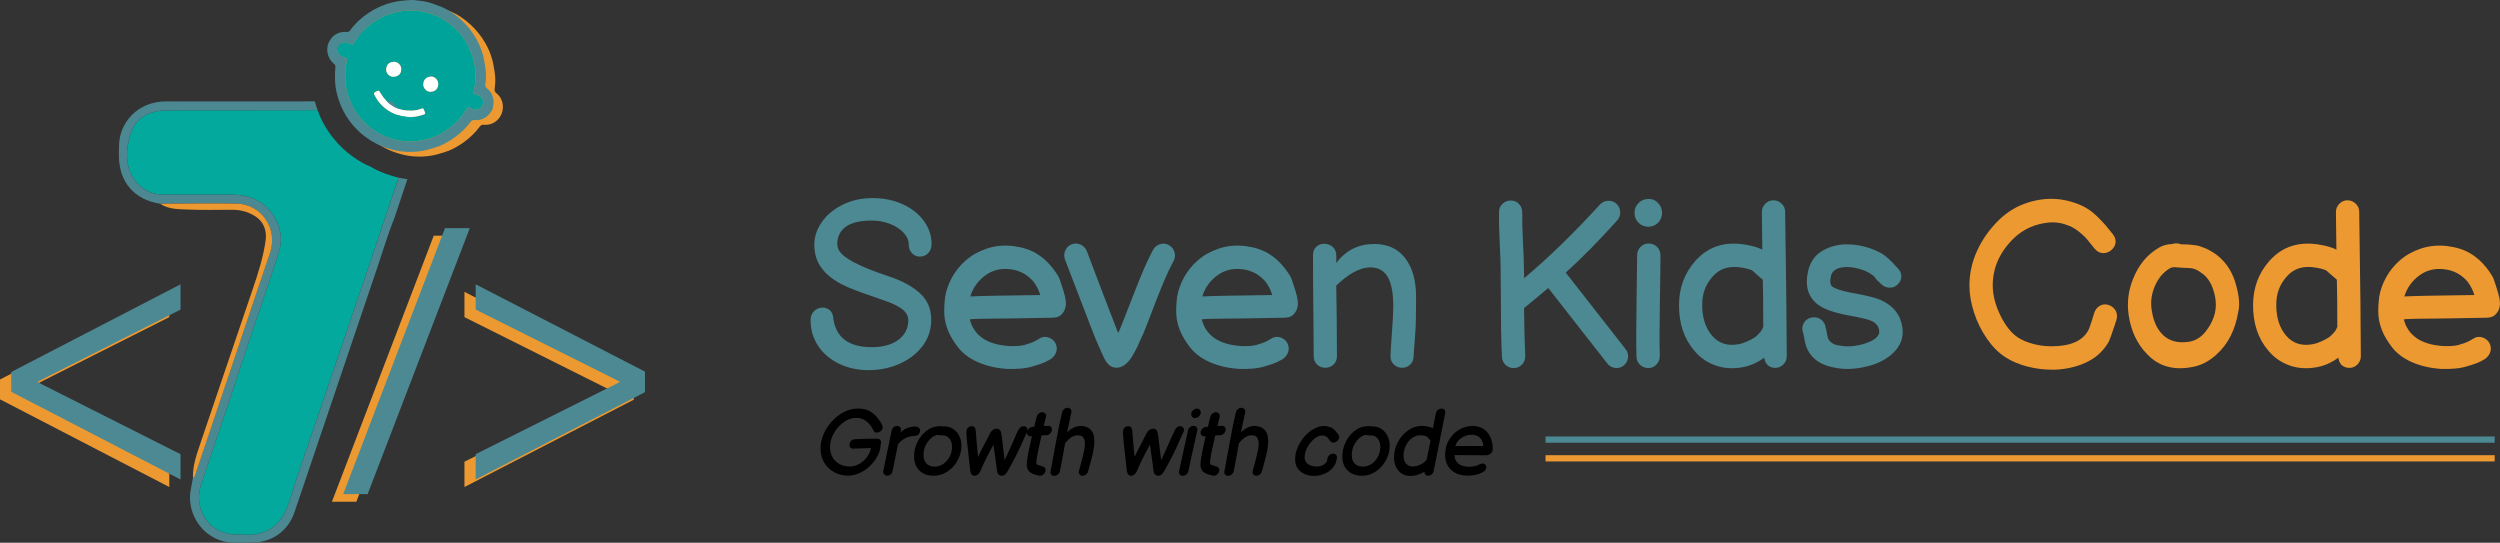 <svg xmlns="http://www.w3.org/2000/svg" fill="none" viewBox="0 0 304 66" height="66" width="304">
<rect x="0" y="0" width="304" height="66" fill="#333333" stroke="none"/>
<g clip-path="url(#clip0)">
<path fill="#4C8993" d="M102.021 44.226C100.947 43.705 100.102 42.985 99.489 42.063C98.876 41.145 98.567 40.097 98.567 38.918C98.567 38.464 98.715 38.099 99.006 37.82C99.297 37.546 99.641 37.406 100.039 37.406C100.339 37.406 100.616 37.501 100.858 37.69C101.104 37.879 101.256 38.162 101.31 38.545C101.574 40.992 103.139 42.215 106.007 42.215C107.384 42.215 108.467 41.914 109.259 41.307C110.051 40.7 110.449 39.921 110.449 38.972C110.449 38.405 110.176 37.924 109.63 37.537C109.084 37.15 108.337 36.804 107.393 36.498L106.517 36.183C104.651 35.557 103.309 35.045 102.5 34.644C101.327 34.055 100.455 33.362 99.883 32.566C99.305 31.77 99.019 30.829 99.019 29.75C99.019 28.8 99.319 27.892 99.923 27.019C100.527 26.146 101.372 25.44 102.455 24.9C103.537 24.36 104.75 24.09 106.092 24.09C107.487 24.09 108.731 24.347 109.827 24.86C110.923 25.372 111.768 26.056 112.372 26.907C112.976 27.761 113.276 28.67 113.276 29.637C113.276 30.132 113.137 30.515 112.864 30.789C112.592 31.063 112.256 31.203 111.858 31.203C111.482 31.203 111.16 31.063 110.896 30.789C110.632 30.515 110.498 30.15 110.498 29.696C110.498 29.223 110.297 28.76 109.89 28.315C109.483 27.869 108.937 27.509 108.248 27.235C107.559 26.96 106.807 26.821 105.998 26.821C104.602 26.821 103.564 27.064 102.884 27.545C102.204 28.031 101.846 28.697 101.811 29.552C101.793 30.006 101.931 30.407 102.236 30.748C102.535 31.09 103.009 31.441 103.649 31.801C104.253 32.125 104.893 32.422 105.573 32.696C106.253 32.971 107.156 33.299 108.288 33.677C109.796 34.19 110.999 34.856 111.894 35.684C112.788 36.507 113.236 37.577 113.236 38.886C113.236 40.101 112.878 41.172 112.162 42.103C111.446 43.034 110.507 43.75 109.348 44.253C108.19 44.757 106.946 45.009 105.626 45.009C104.307 45.009 103.099 44.748 102.021 44.226Z"></path>
<path fill="#4C8993" d="M118.859 44.015C117.821 43.543 117.029 42.944 116.483 42.22C115.938 41.5 115.539 40.834 115.293 40.227C115.047 39.62 114.895 39.017 114.842 38.419C114.788 37.82 114.815 37.047 114.927 36.097C115.056 35.301 115.338 34.514 115.763 33.736C116.188 32.957 116.752 32.26 117.459 31.644C118.165 31.027 119.02 30.555 120.017 30.222C121.015 29.889 122.084 29.79 123.216 29.925C124.312 30.06 125.242 30.357 126.016 30.82C126.79 31.284 127.448 31.878 127.998 32.597C128.468 33.205 128.758 33.659 128.861 33.965C128.964 34.271 129.058 34.554 129.143 34.82C129.228 35.085 129.3 35.315 129.353 35.504C129.412 35.692 129.461 35.886 129.51 36.088C129.555 36.286 129.59 36.52 129.608 36.786C129.626 37.145 129.559 37.478 129.412 37.78C129.259 38.081 129.036 38.32 128.732 38.491C128.486 38.585 128.222 38.635 127.94 38.635L123.1 38.72C119.704 38.738 118.009 38.779 118.009 38.833H117.924C118.17 39.8 118.684 40.56 119.467 41.109C120.25 41.658 121.319 41.982 122.679 42.076C123.413 42.112 124.026 42.076 124.518 41.964C125.063 41.811 125.462 41.676 125.708 41.55C125.954 41.428 126.253 41.262 126.611 41.05C126.969 40.92 127.327 40.938 127.685 41.109C128.043 41.28 128.289 41.545 128.418 41.905C128.548 42.265 128.535 42.616 128.374 42.958C128.213 43.3 127.962 43.565 127.622 43.754C127.318 43.925 127.009 44.074 126.687 44.195C126.365 44.316 125.895 44.465 125.274 44.636C124.652 44.807 123.726 44.883 122.5 44.865C121.113 44.771 119.897 44.487 118.859 44.015ZM126.499 35.877C126.329 35.31 126.056 34.766 125.681 34.253C124.925 33.38 123.994 32.876 122.88 32.746C121.708 32.593 120.684 32.845 119.798 33.502C118.912 34.154 118.309 35.004 117.986 36.048C119.073 35.989 121.914 35.931 126.499 35.877Z"></path>
<path fill="#4C8993" d="M134.932 44.438C134.838 44.361 134.753 44.276 134.677 44.181C134.601 44.105 134.534 44.02 134.48 43.925L134.252 43.529C134.14 43.3 133.997 42.989 133.827 42.589L133.263 41.307C132.959 40.569 132.306 38.873 131.295 36.228C130.284 33.583 129.685 32.022 129.497 31.545C129.367 31.185 129.38 30.825 129.537 30.465C129.693 30.105 129.957 29.853 130.315 29.709C130.673 29.565 131.031 29.579 131.389 29.736C131.747 29.898 132.002 30.159 132.154 30.519C132.306 30.937 132.892 32.494 133.921 35.184C134.95 37.879 135.594 39.557 135.858 40.223L135.97 40.479C136.046 40.349 136.113 40.209 136.166 40.065C136.22 39.921 136.269 39.809 136.31 39.723C136.345 39.638 136.377 39.557 136.395 39.48L136.453 39.368C136.583 39.066 137.088 37.775 137.965 35.499C138.842 33.223 139.593 31.513 140.215 30.375C140.403 30.033 140.685 29.808 141.065 29.691C141.445 29.574 141.799 29.615 142.138 29.804C142.478 29.993 142.702 30.276 142.818 30.658C142.93 31.036 142.895 31.396 142.707 31.738C142.103 32.84 141.409 34.415 140.626 36.462C139.844 38.509 139.32 39.858 139.056 40.502L138.265 42.238C138.001 42.769 137.755 43.205 137.531 43.547C137.361 43.795 137.191 43.992 137.021 44.145C136.681 44.487 136.305 44.676 135.889 44.712C135.536 44.744 135.214 44.649 134.932 44.438Z"></path>
<path fill="#4C8993" d="M147.068 44.015C146.03 43.543 145.239 42.944 144.693 42.22C144.147 41.5 143.749 40.834 143.503 40.227C143.257 39.62 143.105 39.017 143.051 38.419C142.993 37.82 143.024 37.047 143.136 36.097C143.266 35.301 143.548 34.514 143.973 33.736C144.398 32.957 144.961 32.26 145.668 31.644C146.375 31.027 147.229 30.555 148.227 30.222C149.224 29.889 150.294 29.79 151.425 29.925C152.521 30.06 153.452 30.357 154.226 30.82C155 31.284 155.657 31.878 156.207 32.597C156.677 33.205 156.968 33.659 157.071 33.965C157.174 34.271 157.268 34.554 157.353 34.82C157.438 35.085 157.509 35.315 157.563 35.504C157.621 35.692 157.67 35.886 157.719 36.088C157.769 36.291 157.8 36.52 157.818 36.786C157.836 37.145 157.769 37.478 157.621 37.78C157.469 38.081 157.245 38.32 156.941 38.491C156.695 38.585 156.431 38.635 156.149 38.635L151.309 38.72C147.914 38.738 146.214 38.779 146.214 38.833H146.129C146.375 39.8 146.889 40.56 147.672 41.109C148.455 41.658 149.524 41.982 150.884 42.076C151.618 42.112 152.231 42.076 152.723 41.964C153.268 41.811 153.667 41.676 153.913 41.55C154.159 41.428 154.458 41.262 154.816 41.05C155.174 40.92 155.532 40.938 155.89 41.109C156.248 41.28 156.494 41.545 156.623 41.905C156.753 42.265 156.74 42.616 156.583 42.958C156.422 43.3 156.172 43.565 155.832 43.754C155.527 43.925 155.219 44.074 154.897 44.195C154.575 44.316 154.105 44.465 153.483 44.636C152.861 44.807 151.935 44.883 150.71 44.865C149.323 44.771 148.106 44.487 147.068 44.015ZM154.709 35.877C154.539 35.31 154.266 34.766 153.89 34.253C153.134 33.38 152.204 32.876 151.09 32.746C149.918 32.593 148.893 32.845 148.008 33.502C147.122 34.154 146.518 35.004 146.196 36.048C147.287 35.989 150.124 35.931 154.709 35.877Z"></path>
<path fill="#4C8993" d="M160.171 44.339C159.889 44.083 159.746 43.736 159.746 43.3C159.746 41.802 159.737 40.511 159.719 39.431C159.683 36.205 159.661 33.407 159.661 31.036C159.661 30.6 159.791 30.258 160.059 30.011C160.323 29.763 160.645 29.642 161.021 29.642C161.414 29.642 161.759 29.772 162.054 30.024C162.345 30.28 162.493 30.636 162.493 31.09V31.972C163.66 30.433 165.199 29.669 167.105 29.669C168.746 29.669 170.003 30.249 170.88 31.405C171.757 32.561 172.195 34.118 172.195 36.07C172.195 38.234 172.169 39.656 172.11 40.34L171.967 42.247L171.882 43.471C171.846 43.849 171.694 44.154 171.43 44.379C171.167 44.609 170.853 44.721 170.495 44.721C170.12 44.721 169.789 44.595 169.507 44.339C169.225 44.083 169.082 43.736 169.082 43.3C169.082 42.998 169.149 41.946 169.279 40.142C169.373 38.909 169.422 37.942 169.422 37.24C169.422 35.63 169.194 34.437 168.742 33.668C168.29 32.899 167.592 32.516 166.648 32.516C165.968 32.516 165.266 32.723 164.541 33.142C163.817 33.56 163.132 34.091 162.488 34.734L162.546 38.774L162.573 43.3C162.573 43.736 162.43 44.083 162.148 44.339C161.866 44.595 161.535 44.721 161.159 44.721C160.784 44.726 160.453 44.595 160.171 44.339Z"></path>
<path fill="#4C8993" d="M188.268 35.022L185.325 37.469C185.343 39.687 185.392 41.613 185.468 43.246C185.486 43.646 185.37 43.992 185.115 44.285C184.86 44.577 184.533 44.735 184.139 44.753C183.741 44.771 183.397 44.654 183.106 44.397C182.815 44.141 182.659 43.812 182.641 43.417C182.583 42.279 182.547 41.158 182.529 40.061C182.511 38.693 182.502 37.298 182.502 35.877C182.502 34.455 182.493 33.344 182.475 32.548C182.475 32.053 182.435 31.036 182.364 29.489C182.287 27.941 182.261 26.704 182.279 25.777C182.279 25.377 182.422 25.049 182.704 24.783C182.985 24.518 183.325 24.383 183.723 24.383C184.117 24.383 184.448 24.527 184.712 24.81C184.976 25.094 185.11 25.436 185.11 25.836C185.092 26.745 185.119 27.959 185.195 29.48C185.271 30.996 185.307 32.004 185.307 32.494C185.307 32.912 185.316 33.358 185.334 33.83C188.295 31.347 191.369 28.355 194.558 24.869C194.822 24.585 195.153 24.432 195.547 24.414C195.94 24.396 196.28 24.518 196.567 24.783C196.848 25.049 197.001 25.381 197.018 25.777C197.036 26.178 196.916 26.515 196.652 26.803C194.54 29.156 192.456 31.27 190.398 33.151L197.672 42.454C197.918 42.76 198.016 43.106 197.967 43.493C197.918 43.885 197.743 44.199 197.443 44.447C197.139 44.694 196.795 44.793 196.41 44.744C196.025 44.699 195.708 44.519 195.462 44.217L188.268 35.022Z"></path>
<path fill="#4C8993" d="M202.105 25.885C202.105 26.358 201.944 26.758 201.622 27.082C201.299 27.406 200.906 27.568 200.432 27.568C199.962 27.568 199.564 27.406 199.242 27.082C198.92 26.758 198.759 26.362 198.759 25.885C198.759 25.413 198.92 25.013 199.242 24.689C199.564 24.365 199.962 24.203 200.445 24.189C200.928 24.18 201.317 24.347 201.617 24.689C201.944 25.013 202.105 25.413 202.105 25.885ZM199.005 36.813C199.049 33.87 199.076 31.945 199.076 31.036C199.076 30.636 199.215 30.303 199.488 30.024C199.761 29.745 200.096 29.61 200.494 29.61C200.888 29.61 201.223 29.75 201.501 30.024C201.774 30.299 201.912 30.636 201.912 31.036C201.912 31.945 201.89 33.861 201.841 36.786C201.792 39.705 201.787 41.878 201.827 43.3C201.827 43.7 201.698 44.038 201.429 44.325C201.161 44.613 200.834 44.753 200.441 44.753C200.047 44.753 199.707 44.622 199.421 44.352C199.139 44.087 198.996 43.754 198.996 43.358C198.951 41.937 198.96 39.755 199.005 36.813Z"></path>
<path fill="#4C8993" d="M215.033 44.469C214.787 44.298 214.617 43.974 214.523 43.502C213.713 44.092 212.863 44.469 211.977 44.64C210.752 44.87 209.629 44.802 208.609 44.442C207.589 44.083 206.73 43.484 206.032 42.652C204.766 41.172 204.144 39.296 204.167 37.02C204.185 34.973 204.847 33.205 206.149 31.729C207.714 29.966 209.772 29.309 212.317 29.763C213.185 29.916 213.847 30.114 214.299 30.361L214.241 25.809C214.241 25.409 214.38 25.071 214.653 24.783C214.925 24.5 215.256 24.356 215.641 24.356C216.026 24.356 216.361 24.495 216.648 24.77C216.934 25.044 217.073 25.372 217.073 25.75C217.202 34.401 217.269 40.254 217.269 43.309C217.269 43.709 217.131 44.042 216.858 44.321C216.585 44.595 216.25 44.735 215.851 44.735C215.552 44.726 215.279 44.64 215.033 44.469ZM212.599 41.451C212.993 41.262 213.275 41.104 213.436 40.983C213.597 40.861 213.718 40.749 213.803 40.654C213.888 40.56 213.986 40.452 214.098 40.326C214.21 40.205 214.313 40.007 214.411 39.741C214.411 37.334 214.393 35.418 214.353 33.992C214.335 33.992 214.313 33.983 214.295 33.965C213.503 33.281 213.105 32.93 213.105 32.912C212.899 32.782 212.465 32.656 211.803 32.543C210.295 32.278 209.114 32.638 208.264 33.623C207.415 34.554 206.99 35.683 206.99 37.011C206.972 38.585 207.365 39.854 208.179 40.807C208.989 41.766 210.085 42.112 211.463 41.847C211.825 41.775 212.206 41.64 212.599 41.451Z"></path>
<path fill="#4C8993" d="M220.101 43.016C219.802 42.616 219.582 42.085 219.448 41.424L219.336 40.798C219.296 40.609 219.26 40.456 219.224 40.344C219.113 39.984 219.148 39.633 219.336 39.291C219.524 38.95 219.806 38.734 220.186 38.635C220.562 38.54 220.92 38.576 221.26 38.747C221.6 38.918 221.823 39.192 221.94 39.57C221.998 39.777 222.052 40.016 222.11 40.281C222.128 40.376 222.141 40.465 222.15 40.551C222.159 40.636 222.19 40.785 222.248 40.992C222.307 41.239 222.436 41.446 222.647 41.617C222.875 41.824 223.21 41.959 223.667 42.018C224.423 42.17 225.232 42.148 226.1 41.959C226.95 41.77 227.608 41.496 228.082 41.136C228.422 40.834 228.565 40.52 228.507 40.196C228.449 39.665 228.122 39.264 227.518 38.999C227.142 38.828 226.158 38.599 224.575 38.315C222.933 37.991 221.774 37.577 221.094 37.065C219.851 36.133 219.444 34.752 219.878 32.908C220.141 31.846 220.683 31.063 221.506 30.559C222.325 30.056 223.237 29.777 224.235 29.718C225.085 29.682 225.948 29.781 226.825 30.015C227.702 30.254 228.453 30.578 229.075 30.996C229.281 31.149 229.5 31.329 229.728 31.536C229.956 31.743 230.175 31.972 230.395 32.219C230.609 32.467 230.739 32.597 230.775 32.62C231.057 32.903 231.2 33.232 231.2 33.601C231.2 33.969 231.061 34.293 230.788 34.568C230.515 34.842 230.184 34.982 229.8 34.982C229.415 34.982 229.079 34.851 228.793 34.581C228.605 34.41 228.417 34.23 228.229 34.041L227.831 33.556C227.719 33.461 227.585 33.367 227.438 33.272C227.08 33.043 226.619 32.849 226.051 32.687C225.483 32.525 224.928 32.453 224.382 32.476C223.385 32.534 222.808 32.885 222.656 33.529C222.486 34.212 222.544 34.658 222.826 34.865C223.166 35.112 223.93 35.359 225.116 35.602C226.87 35.904 228.068 36.201 228.708 36.484C230.256 37.186 231.133 38.315 231.338 39.872C231.508 41.145 231.039 42.242 229.925 43.174C229.075 43.876 228.001 44.361 226.7 44.627C225.456 44.91 224.266 44.942 223.134 44.712C221.73 44.478 220.723 43.907 220.101 43.016Z"></path>
<path fill="#ED9931" d="M246.472 44.555C245.47 44.289 244.606 43.92 243.868 43.444C243.036 42.913 242.289 42.161 241.618 41.194C240.947 40.227 240.424 39.17 240.048 38.023C239.672 36.876 239.484 35.769 239.484 34.707C239.484 33.286 239.784 31.9 240.388 30.555C240.992 29.21 241.842 27.986 242.933 26.884C243.761 26.052 244.696 25.404 245.734 24.95C246.959 24.437 248.194 24.18 249.442 24.18C250.516 24.18 251.594 24.387 252.668 24.806C253.365 25.071 253.96 25.409 254.452 25.818C254.945 26.227 255.481 26.763 256.067 27.424L256.917 28.477C257.145 28.76 257.257 29.057 257.257 29.358C257.257 29.736 257.105 30.069 256.805 30.352C256.501 30.636 256.152 30.78 255.759 30.78C255.365 30.78 255.012 30.6 254.712 30.24L253.665 28.958C253.401 28.674 253.088 28.396 252.73 28.117C252.372 27.838 252.014 27.631 251.657 27.478C250.847 27.136 250.033 26.992 249.223 27.05C247.505 27.203 246.065 27.838 244.893 28.958C243.175 30.627 242.316 32.543 242.316 34.707C242.316 35.863 242.625 37.074 243.238 38.338C243.85 39.597 244.571 40.506 245.403 41.055C245.913 41.379 246.526 41.635 247.241 41.824C247.957 42.013 248.695 42.108 249.447 42.108C251.728 42.108 253.218 41.473 253.916 40.2C254.045 39.971 254.206 39.534 254.399 38.891L254.681 37.982C254.792 37.681 254.967 37.442 255.204 37.272C255.441 37.1 255.687 37.015 255.956 37.015C256.331 37.015 256.671 37.15 256.975 37.415C257.275 37.681 257.427 38.023 257.427 38.441C257.427 38.612 257.4 38.783 257.342 38.954L257.145 39.552C256.823 40.538 256.582 41.212 256.412 41.572C255.826 42.598 255.007 43.385 253.951 43.934C252.896 44.483 251.688 44.816 250.328 44.928C250.158 44.946 249.894 44.955 249.536 44.955C248.489 44.951 247.469 44.82 246.472 44.555Z"></path>
<path fill="#ED9931" d="M261.042 43.016C259.852 41.784 259.118 40.2 258.836 38.266C258.631 36.75 258.81 35.306 259.373 33.943C260.053 32.197 261.127 30.906 262.599 30.074C262.898 29.903 263.279 29.781 263.73 29.705C263.748 29.705 263.882 29.696 264.128 29.678C264.222 29.66 264.298 29.642 264.357 29.619C264.638 29.561 264.92 29.592 265.207 29.705C265.283 29.705 265.462 29.709 265.743 29.718C266.025 29.727 266.213 29.736 266.307 29.745C266.401 29.754 266.566 29.772 266.804 29.804C267.041 29.831 267.233 29.867 267.385 29.903L267.922 30.101C268.15 30.177 268.365 30.272 268.575 30.384C268.781 30.497 269.009 30.631 269.255 30.784C270.481 31.621 271.331 32.791 271.8 34.298C272.27 35.805 272.395 37.024 272.167 37.955C271.997 38.981 271.697 39.935 271.264 40.816C270.83 41.698 270.23 42.481 269.465 43.165C268.7 43.849 267.886 44.303 267.018 44.532C264.522 45.131 262.531 44.631 261.042 43.016ZM268.217 40.299C268.794 39.57 269.17 38.797 269.349 37.978C269.528 37.163 269.461 36.268 269.152 35.288C268.839 34.311 268.347 33.605 267.667 33.169C267.461 33.016 267.291 32.908 267.157 32.84C267.023 32.773 266.871 32.719 266.692 32.669C266.513 32.624 266.37 32.597 266.267 32.597C266.164 32.597 265.94 32.588 265.6 32.57C265.26 32.552 264.961 32.534 264.692 32.512C264.634 32.512 264.571 32.503 264.495 32.485C264.29 32.503 264.173 32.512 264.155 32.512L263.959 32.57C263.126 33.025 262.491 33.749 262.048 34.748C261.605 35.746 261.476 36.772 261.668 37.834C261.874 39.125 262.339 40.101 263.055 40.767C263.829 41.487 264.858 41.752 266.137 41.563C266.947 41.451 267.64 41.032 268.217 40.299Z"></path>
<path fill="#ED9931" d="M284.84 44.469C284.594 44.298 284.424 43.974 284.33 43.502C283.521 44.092 282.671 44.469 281.785 44.64C280.559 44.87 279.436 44.802 278.417 44.442C277.397 44.083 276.538 43.484 275.84 42.652C274.574 41.172 273.952 39.296 273.974 37.02C273.992 34.973 274.654 33.205 275.956 31.729C277.522 29.966 279.58 29.309 282.125 29.763C282.993 29.916 283.655 30.114 284.107 30.361L284.049 25.809C284.049 25.409 284.183 25.071 284.46 24.783C284.733 24.5 285.064 24.356 285.449 24.356C285.833 24.356 286.169 24.495 286.455 24.77C286.737 25.044 286.88 25.372 286.88 25.75C287.01 34.401 287.077 40.254 287.077 43.309C287.077 43.709 286.938 44.042 286.666 44.321C286.393 44.595 286.057 44.735 285.659 44.735C285.359 44.726 285.086 44.64 284.84 44.469ZM282.407 41.451C282.805 41.262 283.082 41.104 283.243 40.983C283.404 40.861 283.525 40.749 283.61 40.654C283.695 40.56 283.794 40.452 283.905 40.326C284.017 40.2 284.12 40.007 284.219 39.741C284.219 37.334 284.201 35.418 284.16 33.992C284.143 33.992 284.125 33.983 284.102 33.965C283.31 33.281 282.912 32.93 282.912 32.912C282.707 32.782 282.273 32.656 281.611 32.543C280.099 32.278 278.922 32.638 278.072 33.623C277.222 34.554 276.797 35.683 276.797 37.011C276.779 38.585 277.173 39.854 277.987 40.807C278.797 41.766 279.893 42.112 281.271 41.847C281.633 41.775 282.009 41.64 282.407 41.451Z"></path>
<path fill="#ED9931" d="M293.242 44.015C292.204 43.543 291.412 42.944 290.866 42.22C290.32 41.5 289.922 40.834 289.676 40.227C289.43 39.62 289.278 39.017 289.224 38.419C289.166 37.82 289.198 37.047 289.309 36.097C289.439 35.301 289.721 34.514 290.146 33.736C290.571 32.957 291.135 32.26 291.841 31.644C292.548 31.027 293.403 30.555 294.4 30.222C295.398 29.889 296.467 29.79 297.599 29.925C298.695 30.06 299.625 30.357 300.399 30.82C301.173 31.284 301.831 31.878 302.381 32.597C302.85 33.205 303.141 33.659 303.244 33.965C303.347 34.271 303.441 34.554 303.526 34.82C303.611 35.085 303.683 35.315 303.736 35.504C303.794 35.692 303.844 35.886 303.893 36.088C303.942 36.291 303.973 36.52 303.991 36.786C304.009 37.145 303.942 37.478 303.794 37.78C303.642 38.081 303.419 38.32 303.114 38.491C302.868 38.585 302.604 38.635 302.323 38.635L297.482 38.72C294.087 38.738 292.387 38.779 292.387 38.833H292.302C292.548 39.8 293.063 40.56 293.846 41.109C294.628 41.658 295.697 41.982 297.057 42.076C297.791 42.112 298.404 42.076 298.896 41.964C299.442 41.811 299.84 41.676 300.086 41.55C300.332 41.428 300.632 41.262 300.99 41.05C301.347 40.92 301.705 40.938 302.063 41.109C302.421 41.28 302.667 41.545 302.797 41.905C302.927 42.265 302.913 42.616 302.757 42.958C302.595 43.3 302.345 43.565 302.005 43.754C301.701 43.925 301.392 44.074 301.07 44.195C300.748 44.316 300.278 44.465 299.656 44.636C299.035 44.807 298.109 44.883 296.883 44.865C295.496 44.771 294.279 44.487 293.242 44.015ZM300.882 35.877C300.712 35.31 300.439 34.766 300.064 34.253C299.308 33.38 298.377 32.876 297.263 32.746C296.091 32.593 295.067 32.845 294.181 33.502C293.295 34.154 292.691 35.004 292.369 36.048C293.461 35.989 296.301 35.931 300.882 35.877Z"></path>
<path fill="#4C8993" d="M303.351 53.075H187.937V53.836H303.351V53.075Z"></path>
<path fill="#ED9931" d="M303.351 55.352H187.937V56.112H303.351V55.352Z"></path>
<path fill="#ED9931" d="M0 46.147L20.587 35.486V38.563L3.239 47.308V47.398L20.587 56.143V59.221L0 48.559V46.147Z"></path>
<path fill="#ED9931" d="M40.364 61.007L52.742 28.661H55.757L43.334 61.007H40.364Z"></path>
<path fill="#ED9931" d="M77.064 48.604L56.477 59.221V56.143L73.954 47.398V47.308L56.477 38.563V35.486L77.064 46.102V48.604Z"></path>
<path fill="#4C8993" d="M1.365 45.234L21.951 34.572V37.649L4.603 46.395V46.485L21.951 55.23V58.307L1.365 47.641V45.234Z"></path>
<path fill="#4C8993" d="M41.733 60.089L54.111 27.743H57.126L44.703 60.089H41.733Z"></path>
<path fill="#4C8993" d="M78.428 47.686L57.841 58.303V55.226L75.319 46.48V46.39L57.841 37.649V34.572L78.428 45.189V47.686Z"></path>
<path fill="#ED9931" d="M60.373 11.341C60.176 11.184 60.114 11.026 60.154 10.761C60.257 10.072 60.257 9.371 60.136 8.678C60.051 8.188 59.984 7.697 59.85 7.22C59.657 6.532 59.385 5.871 59.022 5.25C58.535 4.409 57.94 3.657 57.228 3.001C56.464 2.299 55.618 1.714 54.643 1.345C54.124 1.147 53.6 0.936 53.064 0.81C52.451 0.675 51.825 0.63 51.355 0.567C50.407 0.603 49.624 0.675 48.85 0.859C47.839 1.102 46.913 1.525 46.045 2.078C45.146 2.654 44.358 3.374 43.723 4.247C43.616 4.4 43.508 4.463 43.312 4.454C42.48 4.404 41.777 4.674 41.303 5.394C40.883 6.015 40.829 6.681 41.066 7.387C41.214 7.814 41.491 8.12 41.818 8.413C41.88 8.471 41.925 8.592 41.92 8.678C41.831 9.681 41.822 10.675 42.032 11.661C42.395 13.357 43.151 14.855 44.34 16.123C45.088 16.924 45.951 17.567 46.926 18.062C47.521 18.359 48.13 18.579 48.769 18.75C49.964 19.074 51.167 19.119 52.379 18.939C52.912 18.858 53.44 18.697 53.958 18.539C54.826 18.287 55.605 17.855 56.338 17.338C57.103 16.802 57.77 16.155 58.329 15.408C58.463 15.228 58.593 15.152 58.825 15.174C59.774 15.255 60.597 14.747 60.977 13.878C61.344 13.019 61.147 11.948 60.373 11.341ZM59.819 13.366C59.59 13.842 59.013 14.058 58.575 13.824C58.472 13.766 58.365 13.73 58.262 13.667C58.096 13.563 58.007 13.627 57.904 13.775C57.622 14.198 57.345 14.621 57.023 15.008C56.544 15.592 55.953 16.065 55.327 16.488C54.799 16.838 54.231 17.113 53.641 17.32C53.086 17.518 52.509 17.635 51.923 17.711C50.688 17.882 49.507 17.698 48.349 17.297C47.575 17.023 46.855 16.618 46.197 16.114C45.383 15.475 44.716 14.715 44.193 13.829C43.79 13.136 43.495 12.394 43.312 11.611C43.164 10.972 43.115 10.329 43.119 9.69C43.124 9.065 43.2 8.44 43.356 7.828C43.37 7.783 43.316 7.679 43.267 7.657C43.115 7.585 42.949 7.544 42.793 7.486C42.283 7.297 42.041 6.739 42.26 6.24C42.448 5.817 42.994 5.547 43.513 5.817C43.669 5.898 43.84 5.965 44.027 6.051C44.215 5.767 44.376 5.488 44.56 5.232C45.437 4.008 46.564 3.104 47.937 2.501C48.599 2.209 49.297 2.042 50.008 1.925C50.827 1.795 51.646 1.826 52.446 1.97C53.175 2.101 53.878 2.335 54.54 2.672C55.716 3.266 56.696 4.089 57.465 5.16C57.953 5.839 58.32 6.573 58.575 7.36C58.772 7.967 58.91 8.588 58.942 9.231C58.986 10.063 58.942 10.887 58.736 11.701C58.678 11.931 58.731 11.993 58.969 12.047C59.094 12.074 59.219 12.115 59.335 12.16C59.787 12.34 60.02 12.934 59.819 13.366Z"></path>
<path fill="#ED9931" d="M59.331 12.16C59.21 12.115 59.089 12.074 58.964 12.047C58.727 11.989 58.678 11.926 58.731 11.701C58.937 10.887 58.982 10.063 58.937 9.231C58.901 8.588 58.767 7.967 58.57 7.36C58.315 6.568 57.949 5.835 57.461 5.16C56.691 4.089 55.712 3.266 54.535 2.672C53.873 2.335 53.171 2.105 52.442 1.97C51.637 1.826 50.822 1.795 50.004 1.925C49.292 2.038 48.595 2.209 47.933 2.501C46.559 3.104 45.432 4.008 44.555 5.232C44.376 5.488 44.211 5.767 44.023 6.051C43.835 5.965 43.665 5.898 43.508 5.817C42.994 5.542 42.444 5.817 42.256 6.24C42.037 6.739 42.278 7.297 42.788 7.486C42.945 7.544 43.11 7.585 43.262 7.657C43.312 7.679 43.365 7.783 43.352 7.828C43.195 8.435 43.119 9.06 43.115 9.69C43.11 10.333 43.159 10.977 43.307 11.611C43.495 12.398 43.79 13.136 44.188 13.829C44.707 14.715 45.378 15.48 46.192 16.114C46.85 16.623 47.566 17.023 48.344 17.297C49.503 17.702 50.688 17.882 51.918 17.711C52.509 17.63 53.086 17.518 53.636 17.32C54.227 17.113 54.795 16.843 55.323 16.488C55.949 16.065 56.539 15.592 57.018 15.008C57.34 14.621 57.617 14.193 57.899 13.775C58.002 13.627 58.092 13.563 58.257 13.667C58.36 13.73 58.468 13.77 58.57 13.824C59.013 14.058 59.59 13.842 59.814 13.366C60.02 12.934 59.787 12.34 59.331 12.16ZM49.006 8.089C49.565 8.071 49.968 8.583 49.919 9.011C49.914 9.551 49.534 9.897 48.957 9.897C48.443 9.902 48.076 9.429 48.098 9.002C48.12 8.489 48.429 8.102 49.006 8.089ZM52.701 14.472C52.151 14.693 51.574 14.769 51.077 14.81C50.366 14.783 49.588 14.661 48.787 14.256C47.852 13.779 47.159 13.073 46.689 12.142C46.555 11.881 46.564 11.877 46.81 11.742C47.208 11.53 47.19 11.535 47.423 11.931C48.273 13.325 49.494 14.058 51.14 14.022C51.56 14.009 51.968 13.95 52.357 13.788C52.509 13.725 52.643 13.73 52.692 13.941C52.71 14.045 52.759 14.139 52.813 14.229C52.862 14.36 52.813 14.427 52.701 14.472ZM53.533 11.719C53.108 11.782 52.612 11.346 52.612 10.86C52.612 10.243 52.992 9.92 53.529 9.879C53.976 9.843 54.41 10.28 54.423 10.734C54.441 11.305 54.079 11.706 53.533 11.719Z"></path>
<path fill="#ED9931" d="M52.701 14.472C52.151 14.693 51.574 14.769 51.077 14.81C50.366 14.783 49.588 14.661 48.787 14.256C47.852 13.779 47.159 13.073 46.689 12.142C46.555 11.881 46.564 11.877 46.81 11.742C47.208 11.53 47.19 11.535 47.423 11.931C48.273 13.325 49.494 14.058 51.14 14.022C51.56 14.009 51.968 13.95 52.357 13.788C52.509 13.725 52.643 13.73 52.692 13.941C52.71 14.045 52.759 14.139 52.813 14.229C52.862 14.36 52.813 14.427 52.701 14.472Z"></path>
<path fill="#ED9931" d="M54.419 10.738C54.441 11.305 54.079 11.706 53.529 11.723C53.104 11.787 52.607 11.35 52.607 10.864C52.607 10.248 52.988 9.924 53.525 9.884C53.972 9.848 54.41 10.28 54.419 10.738Z"></path>
<path fill="#ED9931" d="M49.914 9.011C49.91 9.551 49.53 9.897 48.953 9.897C48.438 9.902 48.071 9.429 48.094 9.002C48.121 8.484 48.429 8.098 49.006 8.084C49.566 8.075 49.968 8.583 49.914 9.011Z"></path>
<path fill="#4C8993" d="M59.241 10.77C59.045 10.612 58.982 10.455 59.022 10.19C59.125 9.501 59.125 8.799 59.004 8.107C58.919 7.616 58.852 7.126 58.718 6.649C58.526 5.961 58.253 5.299 57.891 4.679C57.403 3.837 56.808 3.086 56.097 2.429C55.332 1.727 54.486 1.143 53.511 0.774C52.992 0.576 52.469 0.364 51.932 0.238C51.319 0.103 50.693 0.058 50.223 -0.005C49.275 0.031 48.492 0.103 47.718 0.288C46.707 0.531 45.781 0.954 44.913 1.507C44.014 2.083 43.227 2.803 42.591 3.675C42.484 3.828 42.377 3.891 42.18 3.882C41.348 3.833 40.645 4.103 40.171 4.823C39.751 5.443 39.697 6.109 39.934 6.815C40.082 7.243 40.359 7.549 40.686 7.841C40.748 7.9 40.793 8.021 40.789 8.107C40.699 9.11 40.69 10.104 40.9 11.089C41.263 12.785 42.019 14.283 43.209 15.552C43.956 16.353 44.819 16.996 45.794 17.491C46.389 17.788 46.998 18.008 47.637 18.179C48.832 18.503 50.035 18.548 51.247 18.368C51.78 18.287 52.308 18.125 52.827 17.968C53.694 17.716 54.473 17.284 55.206 16.767C55.971 16.231 56.638 15.583 57.197 14.837C57.331 14.657 57.461 14.58 57.694 14.603C58.642 14.684 59.465 14.175 59.845 13.307C60.212 12.448 60.015 11.377 59.241 10.77ZM58.687 12.794C58.459 13.271 57.882 13.487 57.443 13.253C57.34 13.195 57.233 13.159 57.13 13.096C56.965 12.992 56.875 13.055 56.772 13.204C56.49 13.627 56.213 14.049 55.891 14.436C55.412 15.021 54.822 15.493 54.195 15.916C53.667 16.267 53.099 16.542 52.509 16.749C51.954 16.947 51.377 17.064 50.791 17.14C49.556 17.311 48.376 17.126 47.217 16.726C46.443 16.452 45.723 16.047 45.065 15.543C44.251 14.904 43.584 14.144 43.061 13.258C42.658 12.565 42.363 11.822 42.18 11.04C42.032 10.401 41.983 9.758 41.987 9.119C41.992 8.493 42.068 7.868 42.224 7.256C42.238 7.211 42.184 7.108 42.135 7.085C41.983 7.013 41.818 6.973 41.661 6.914C41.151 6.726 40.909 6.168 41.129 5.668C41.316 5.245 41.862 4.976 42.381 5.245C42.538 5.326 42.708 5.394 42.896 5.479C43.083 5.196 43.245 4.917 43.428 4.661C44.305 3.437 45.432 2.533 46.805 1.93C47.467 1.638 48.165 1.471 48.877 1.354C49.695 1.224 50.514 1.255 51.315 1.399C52.044 1.53 52.746 1.763 53.408 2.101C54.585 2.695 55.564 3.518 56.334 4.589C56.821 5.268 57.188 6.001 57.443 6.788C57.64 7.396 57.779 8.017 57.81 8.66C57.855 9.492 57.81 10.316 57.604 11.13C57.546 11.359 57.6 11.422 57.837 11.476C57.962 11.503 58.087 11.544 58.204 11.589C58.655 11.773 58.888 12.362 58.687 12.794Z"></path>
<path fill="#00A399" d="M58.199 11.589C58.078 11.544 57.958 11.503 57.832 11.476C57.595 11.418 57.546 11.355 57.6 11.13C57.805 10.315 57.85 9.492 57.805 8.66C57.77 8.017 57.635 7.396 57.438 6.788C57.184 5.997 56.817 5.263 56.329 4.589C55.56 3.518 54.58 2.695 53.404 2.101C52.741 1.763 52.039 1.534 51.31 1.399C50.505 1.255 49.691 1.224 48.872 1.354C48.161 1.467 47.463 1.638 46.801 1.93C45.427 2.533 44.3 3.437 43.423 4.661C43.244 4.917 43.079 5.196 42.891 5.479C42.703 5.394 42.533 5.326 42.377 5.245C41.862 4.971 41.312 5.245 41.124 5.668C40.905 6.168 41.146 6.726 41.656 6.914C41.813 6.973 41.978 7.013 42.13 7.085C42.18 7.108 42.233 7.211 42.22 7.256C42.063 7.864 41.987 8.489 41.983 9.119C41.978 9.762 42.028 10.405 42.175 11.04C42.363 11.827 42.658 12.565 43.056 13.258C43.575 14.144 44.246 14.909 45.061 15.543C45.718 16.051 46.434 16.452 47.212 16.726C48.371 17.131 49.556 17.311 50.787 17.14C51.377 17.059 51.954 16.947 52.504 16.748C53.095 16.542 53.663 16.272 54.191 15.916C54.817 15.493 55.408 15.021 55.886 14.436C56.208 14.049 56.486 13.622 56.767 13.204C56.87 13.055 56.96 12.992 57.125 13.096C57.228 13.159 57.336 13.199 57.438 13.253C57.881 13.487 58.459 13.271 58.682 12.794C58.888 12.362 58.655 11.773 58.199 11.589ZM47.874 7.522C48.434 7.504 48.836 8.017 48.787 8.444C48.782 8.984 48.402 9.33 47.825 9.33C47.311 9.335 46.944 8.862 46.966 8.435C46.993 7.918 47.297 7.531 47.874 7.522ZM51.569 13.905C51.019 14.126 50.442 14.202 49.946 14.243C49.234 14.216 48.456 14.094 47.655 13.689C46.72 13.213 46.027 12.506 45.557 11.575C45.423 11.314 45.432 11.31 45.678 11.175C46.076 10.963 46.058 10.968 46.291 11.364C47.141 12.758 48.362 13.492 50.008 13.456C50.429 13.442 50.836 13.383 51.225 13.222C51.377 13.159 51.511 13.163 51.56 13.374C51.578 13.478 51.628 13.572 51.681 13.662C51.73 13.793 51.681 13.86 51.569 13.905ZM52.401 11.152C51.977 11.215 51.48 10.779 51.48 10.293C51.48 9.677 51.86 9.353 52.397 9.312C52.844 9.276 53.278 9.713 53.292 10.167C53.31 10.738 52.947 11.134 52.401 11.152Z"></path>
<path fill="white" d="M51.569 13.905C51.019 14.126 50.442 14.202 49.946 14.243C49.234 14.216 48.456 14.094 47.655 13.69C46.72 13.213 46.027 12.506 45.557 11.575C45.423 11.314 45.432 11.31 45.678 11.175C46.076 10.963 46.058 10.968 46.291 11.364C47.141 12.758 48.362 13.492 50.008 13.456C50.429 13.442 50.836 13.383 51.225 13.222C51.377 13.159 51.511 13.163 51.56 13.374C51.578 13.478 51.627 13.572 51.681 13.662C51.73 13.793 51.681 13.86 51.569 13.905Z"></path>
<path fill="white" d="M53.287 10.167C53.31 10.734 52.947 11.134 52.397 11.152C51.972 11.215 51.476 10.779 51.476 10.293C51.476 9.677 51.856 9.353 52.393 9.312C52.84 9.281 53.278 9.713 53.287 10.167Z"></path>
<path fill="white" d="M48.783 8.444C48.778 8.984 48.398 9.33 47.821 9.33C47.306 9.335 46.94 8.862 46.962 8.435C46.989 7.918 47.297 7.531 47.874 7.517C48.434 7.504 48.836 8.017 48.783 8.444Z"></path>
<path fill="#02A99C" d="M48.031 21.49C48.174 21.531 48.317 21.562 48.465 21.598L44.689 32.822C42.717 38.653 40.73 44.478 38.749 50.313C37.559 53.822 36.32 57.318 35.219 60.858C34.58 62.918 33.51 64.425 31.332 64.925C30.495 65.118 29.641 64.997 28.791 65.006C25.534 65.019 23.418 62.023 24.461 58.91C25.543 55.684 26.639 52.464 27.717 49.242C28.594 46.624 29.448 44.002 30.325 41.383C31.538 37.766 32.804 34.176 33.94 30.532C34.638 28.297 33.573 25.908 31.721 24.639C30.63 23.892 29.413 23.672 28.138 23.672C25.382 23.668 22.627 23.672 19.866 23.668C19.093 23.668 18.354 23.497 17.67 23.083C15.214 21.598 15.071 18.629 15.921 16.164C16.619 14.144 18.372 13.428 20.403 13.415C22.671 13.397 24.939 13.415 27.203 13.411L38.614 13.393C39.169 14.922 40.019 16.294 41.133 17.491C42.095 18.521 43.227 19.376 44.528 20.033C44.703 20.118 44.886 20.186 45.061 20.267C45.258 20.379 45.459 20.5 45.66 20.604C46.407 20.973 47.19 21.261 48.031 21.49Z"></path>
<path fill="#02A99C" d="M50.505 14.765C50.402 14.751 50.299 14.738 50.201 14.72C50.12 14.706 50.044 14.693 49.964 14.675C49.583 14.589 49.19 14.463 48.787 14.261C48.693 14.211 48.599 14.157 48.51 14.108C48.429 14.063 48.353 14.013 48.273 13.959C48.259 13.955 48.255 13.946 48.25 13.941C48.402 13.991 48.545 14.036 48.693 14.072C48.787 14.099 48.886 14.117 48.975 14.135C49.096 14.157 49.212 14.175 49.333 14.193C49.4 14.207 49.476 14.211 49.543 14.216C49.677 14.234 49.816 14.238 49.95 14.243C50.057 14.229 50.169 14.225 50.286 14.207C50.384 14.378 50.46 14.567 50.505 14.765Z"></path>
<path fill="#4C8891" d="M48.353 13.069C48.268 12.997 48.188 12.92 48.116 12.839C48.049 12.776 47.986 12.704 47.919 12.628C47.834 12.529 47.754 12.43 47.678 12.322H47.038C47.378 12.664 47.758 12.925 48.179 13.114C48.246 13.141 48.313 13.172 48.385 13.195C48.456 13.222 48.532 13.244 48.604 13.267C48.519 13.204 48.434 13.136 48.353 13.069ZM48.604 13.267C48.604 13.267 48.604 13.271 48.608 13.271C48.644 13.285 48.675 13.289 48.711 13.298C48.675 13.289 48.64 13.28 48.604 13.267ZM49.539 21.787C49.176 21.742 48.819 21.679 48.47 21.598L44.69 32.822C42.717 38.653 40.731 44.478 38.749 50.313C37.559 53.822 36.32 57.318 35.219 60.858C34.58 62.918 33.511 64.425 31.332 64.925C30.495 65.118 29.641 64.997 28.791 65.006C25.534 65.019 23.418 62.023 24.461 58.91C25.543 55.684 26.639 52.464 27.717 49.242C28.594 46.624 29.449 44.002 30.325 41.383C31.538 37.766 32.804 34.176 33.94 30.532C34.638 28.297 33.573 25.908 31.721 24.639C30.63 23.892 29.413 23.672 28.138 23.672C25.382 23.668 22.627 23.672 19.866 23.668C19.093 23.668 18.355 23.497 17.67 23.083C15.214 21.598 15.071 18.629 15.921 16.164C16.619 14.144 18.372 13.428 20.403 13.415C22.671 13.397 24.939 13.415 27.203 13.411L38.615 13.393C38.485 13.046 38.377 12.691 38.279 12.326L20.131 12.331C17.634 12.349 15.626 13.748 14.794 15.939C14.427 16.906 14.458 17.918 14.458 18.926C14.472 22.125 16.315 24.284 19.459 24.77C22.573 24.765 25.686 24.698 28.8 24.756C31.712 24.815 33.837 27.743 32.817 30.748C31.359 35.045 29.918 39.35 28.473 43.651C26.957 48.149 25.44 52.652 23.919 57.147C23.799 57.507 23.763 57.902 23.45 58.177C23.369 58.6 23.298 59.032 23.213 59.45C22.68 62.073 24.17 64.731 26.653 65.667C27.959 66.157 29.297 65.946 30.625 65.964C33.032 66 35.031 64.583 35.801 62.307C39.156 52.419 42.493 42.53 45.844 32.642C46.564 30.519 47.195 28.369 48.045 26.299L48.027 26.317C48.152 25.957 48.778 24.072 49.539 21.787Z"></path>
<path fill="#EE9930" d="M19.473 24.774C22.586 24.765 25.7 24.702 28.813 24.761C31.726 24.819 33.85 27.752 32.831 30.753C31.372 35.049 29.936 39.354 28.487 43.655C26.97 48.154 25.454 52.652 23.933 57.151C23.812 57.507 23.776 57.907 23.463 58.177C23.401 56.643 23.928 55.226 24.398 53.822C26.487 47.587 28.643 41.374 30.737 35.144C31.395 33.191 32.034 31.234 32.307 29.174C32.459 28.009 32.034 26.933 31.059 26.313C30.214 25.773 29.283 25.512 28.285 25.508C26.51 25.503 24.729 25.566 22.958 25.485C21.772 25.431 20.533 25.494 19.473 24.774Z"></path>
<path fill="black" d="M101.43 57.412C100.916 57.133 100.513 56.742 100.218 56.242C99.923 55.743 99.775 55.185 99.775 54.56C99.775 53.777 99.99 53.008 100.424 52.248C100.853 51.492 101.426 50.871 102.137 50.394C102.848 49.913 103.595 49.674 104.383 49.674C105.04 49.674 105.617 49.859 106.105 50.223C106.593 50.587 106.991 51.091 107.286 51.73C107.349 51.861 107.353 51.991 107.304 52.131C107.255 52.266 107.165 52.383 107.036 52.472C106.906 52.562 106.767 52.607 106.615 52.607C106.432 52.607 106.306 52.526 106.23 52.369C105.998 51.874 105.702 51.492 105.345 51.217C104.991 50.943 104.58 50.808 104.119 50.808C103.591 50.808 103.081 50.983 102.589 51.339C102.097 51.694 101.699 52.144 101.39 52.688C101.086 53.237 100.929 53.786 100.929 54.344C100.929 54.807 101.028 55.221 101.225 55.581C101.421 55.941 101.703 56.224 102.074 56.427C102.446 56.629 102.875 56.728 103.367 56.728C103.752 56.728 104.128 56.62 104.495 56.409C104.861 56.197 105.17 55.919 105.425 55.572C105.68 55.226 105.841 54.861 105.908 54.483C105.242 54.497 104.53 54.519 103.774 54.551C103.622 54.56 103.506 54.519 103.421 54.429C103.336 54.344 103.296 54.231 103.296 54.105C103.296 53.93 103.354 53.773 103.479 53.633C103.6 53.494 103.761 53.417 103.967 53.408C104.92 53.363 105.823 53.341 106.678 53.341C106.834 53.341 106.959 53.395 107.044 53.507C107.129 53.62 107.161 53.75 107.129 53.912L107.107 53.993C107.076 54.641 106.866 55.262 106.472 55.851C106.078 56.445 105.577 56.922 104.973 57.291C104.369 57.655 103.752 57.839 103.126 57.839C102.508 57.835 101.945 57.695 101.43 57.412Z"></path>
<path fill="black" d="M107.501 57.673C107.411 57.56 107.38 57.416 107.411 57.25L107.885 54.947L108.409 52.414C108.454 52.207 108.539 52.054 108.664 51.951C108.789 51.847 108.928 51.798 109.08 51.798C109.245 51.798 109.375 51.852 109.465 51.964C109.554 52.077 109.585 52.198 109.554 52.333L109.487 52.607C109.621 52.455 109.791 52.319 109.997 52.198C110.426 51.964 110.86 51.852 111.29 51.865C111.478 51.874 111.625 51.924 111.733 52.018C111.84 52.113 111.889 52.23 111.889 52.364C111.889 52.54 111.826 52.688 111.697 52.814C111.567 52.94 111.41 53.003 111.218 53.003C110.977 53.003 110.744 53.039 110.52 53.107C110.297 53.174 110.104 53.264 109.934 53.368C109.626 53.552 109.38 53.773 109.196 54.029L108.901 55.478L108.539 57.268C108.507 57.453 108.427 57.592 108.301 57.691C108.172 57.79 108.033 57.839 107.881 57.839C107.72 57.844 107.59 57.79 107.501 57.673Z"></path>
<path fill="black" d="M111.8 57.214C111.37 56.791 111.151 56.224 111.151 55.509C111.151 54.884 111.285 54.303 111.554 53.759C111.822 53.215 112.171 52.774 112.596 52.432C113.025 52.09 113.473 51.897 113.943 51.852C114.05 51.843 114.126 51.834 114.175 51.825C114.224 51.811 114.269 51.807 114.305 51.807C114.394 51.807 114.47 51.82 114.533 51.852H114.873C115.244 51.852 115.584 51.955 115.897 52.158C116.211 52.364 116.461 52.643 116.64 53.003C116.823 53.359 116.913 53.755 116.913 54.191C116.913 54.794 116.765 55.374 116.47 55.937C116.175 56.499 115.768 56.958 115.244 57.318C114.721 57.673 114.144 57.853 113.509 57.853C112.802 57.844 112.229 57.637 111.8 57.214ZM114.694 56.422C115.012 56.211 115.271 55.919 115.472 55.545C115.674 55.172 115.772 54.762 115.772 54.312C115.772 53.926 115.669 53.602 115.459 53.341C115.249 53.084 115.012 52.954 114.739 52.954C114.573 52.954 114.43 52.945 114.309 52.931C114.256 52.922 114.206 52.913 114.162 52.904C114.117 52.895 114.072 52.886 114.028 52.886C113.884 52.886 113.714 52.945 113.518 53.057C113.209 53.242 112.927 53.534 112.677 53.935C112.426 54.335 112.301 54.807 112.301 55.338C112.301 55.788 112.422 56.134 112.659 56.377C112.896 56.62 113.249 56.742 113.719 56.742C114.05 56.737 114.376 56.634 114.694 56.422Z"></path>
<path fill="black" d="M118.156 57.704C118.067 57.61 118.009 57.462 117.982 57.255L117.924 56.751C117.879 56.278 117.816 55.712 117.74 55.05C117.62 54.114 117.543 53.318 117.512 52.666C117.499 52.401 117.548 52.194 117.673 52.045C117.794 51.897 117.964 51.82 118.183 51.82C118.304 51.82 118.407 51.865 118.496 51.955C118.586 52.045 118.63 52.167 118.639 52.319C118.671 52.783 118.707 53.219 118.751 53.62L118.841 54.681L118.93 55.559L119.145 55.127C119.342 54.708 119.521 54.357 119.677 54.078L120.008 53.44L120.393 52.688C120.599 52.315 120.858 52.131 121.176 52.131C121.359 52.131 121.498 52.189 121.596 52.306C121.695 52.423 121.757 52.603 121.789 52.85L122.164 55.964L122.518 55.199L123.073 53.98L123.265 53.525C123.56 52.85 123.739 52.45 123.811 52.328C123.9 52.153 123.999 52.027 124.106 51.946C124.213 51.865 124.339 51.825 124.482 51.825C124.665 51.825 124.795 51.901 124.88 52.05C124.965 52.198 124.96 52.369 124.866 52.567C124.835 52.63 124.804 52.693 124.777 52.765C124.746 52.837 124.714 52.913 124.674 52.985L124.084 54.299C123.712 55.122 123.283 55.964 122.791 56.832C122.728 56.953 122.683 57.039 122.657 57.084C122.496 57.367 122.357 57.565 122.236 57.678C122.115 57.79 121.981 57.848 121.838 57.848C121.677 57.848 121.547 57.799 121.44 57.704C121.332 57.61 121.27 57.484 121.247 57.322C121.14 56.44 120.992 55.356 120.805 54.069C120.093 55.37 119.592 56.382 119.297 57.106C119.091 57.601 118.836 57.848 118.528 57.848C118.367 57.844 118.246 57.799 118.156 57.704Z"></path>
<path fill="black" d="M125.994 57.745C125.86 57.713 125.743 57.682 125.649 57.642C125.555 57.605 125.448 57.547 125.332 57.475C125.215 57.403 125.117 57.304 125.036 57.178C124.956 57.052 124.898 56.904 124.862 56.728C124.822 56.521 124.858 56.121 124.965 55.518C125.041 55.055 125.162 54.456 125.327 53.728C125.359 53.593 125.412 53.363 125.488 53.044L125.399 53.057C125.233 53.071 125.099 53.03 125.001 52.931C124.902 52.832 124.862 52.706 124.875 52.549C124.889 52.392 124.96 52.257 125.081 52.135C125.202 52.014 125.341 51.942 125.502 51.919L125.761 51.897C125.86 51.492 125.958 51.087 126.056 50.678C126.101 50.52 126.191 50.385 126.329 50.277C126.463 50.169 126.611 50.12 126.768 50.129C126.924 50.138 127.041 50.196 127.126 50.313C127.211 50.426 127.228 50.565 127.184 50.722L126.924 51.807L127.425 51.784C127.582 51.775 127.712 51.82 127.806 51.919C127.899 52.018 127.935 52.149 127.913 52.306C127.891 52.468 127.819 52.603 127.698 52.724C127.577 52.841 127.434 52.909 127.269 52.922L126.656 52.945C126.571 53.309 126.513 53.575 126.472 53.746C126.307 54.461 126.186 55.041 126.11 55.491C126.034 55.946 126.003 56.211 126.021 56.278C126.034 56.346 126.047 56.395 126.056 56.422C126.065 56.449 126.088 56.476 126.124 56.503C126.159 56.53 126.204 56.548 126.249 56.553C126.294 56.562 126.374 56.58 126.49 56.616C126.607 56.652 126.732 56.692 126.857 56.746C126.991 56.791 127.081 56.886 127.126 57.025C127.166 57.165 127.148 57.309 127.067 57.457C126.987 57.605 126.871 57.718 126.714 57.79C126.557 57.862 126.41 57.871 126.267 57.817C126.213 57.799 126.128 57.772 125.994 57.745Z"></path>
<path fill="black" d="M132.06 57.695C131.926 57.803 131.778 57.853 131.622 57.848C131.465 57.844 131.349 57.785 131.268 57.673C131.188 57.56 131.165 57.425 131.197 57.273C131.197 57.264 131.295 56.908 131.492 56.202C131.698 55.428 131.827 54.839 131.89 54.434C132.02 53.485 131.796 52.985 131.219 52.94C130.924 52.918 130.655 52.967 130.414 53.093C130.172 53.219 129.913 53.44 129.64 53.75C129.626 53.773 129.582 53.827 129.515 53.912C129.228 55.554 129.018 56.679 128.888 57.291C128.852 57.453 128.767 57.587 128.633 57.695C128.499 57.808 128.356 57.862 128.195 57.862C128.034 57.862 127.913 57.808 127.828 57.695C127.743 57.587 127.716 57.453 127.752 57.291C127.819 56.94 128.038 55.757 128.41 53.741C128.682 52.23 128.929 51.024 129.148 50.138C129.184 49.985 129.273 49.854 129.407 49.742C129.541 49.629 129.689 49.58 129.846 49.589C130.002 49.598 130.118 49.656 130.203 49.773C130.288 49.886 130.311 50.025 130.271 50.183C130.217 50.39 130.047 51.181 129.761 52.567C130.356 52.005 130.959 51.748 131.563 51.802C132.758 51.91 133.245 52.756 133.026 54.348C132.959 54.789 132.883 55.172 132.807 55.5C132.726 55.828 132.633 56.188 132.516 56.584C132.404 56.98 132.333 57.219 132.31 57.304C132.284 57.457 132.199 57.592 132.06 57.695Z"></path>
<path fill="black" d="M137.195 57.704C137.11 57.61 137.048 57.462 137.021 57.255L136.963 56.751C136.918 56.278 136.855 55.712 136.779 55.05C136.659 54.114 136.583 53.318 136.551 52.666C136.538 52.401 136.587 52.194 136.708 52.045C136.829 51.897 136.999 51.82 137.218 51.82C137.339 51.82 137.441 51.865 137.531 51.955C137.616 52.045 137.665 52.167 137.674 52.319C137.705 52.783 137.741 53.219 137.786 53.62L137.875 54.681L137.965 55.559L138.18 55.127C138.376 54.708 138.555 54.357 138.712 54.078L139.038 53.44L139.423 52.688C139.629 52.315 139.888 52.131 140.206 52.131C140.389 52.131 140.528 52.189 140.626 52.306C140.725 52.423 140.788 52.603 140.819 52.85L141.195 55.964L141.548 55.199L142.103 53.98L142.295 53.525C142.59 52.85 142.774 52.45 142.841 52.328C142.93 52.153 143.029 52.027 143.136 51.946C143.243 51.865 143.369 51.825 143.512 51.825C143.695 51.825 143.825 51.901 143.91 52.05C143.995 52.198 143.99 52.369 143.897 52.567C143.865 52.63 143.838 52.693 143.807 52.765C143.776 52.837 143.744 52.913 143.704 52.985L143.114 54.299C142.742 55.122 142.313 55.964 141.821 56.832C141.758 56.953 141.714 57.039 141.687 57.084C141.526 57.367 141.387 57.565 141.266 57.678C141.145 57.79 141.011 57.848 140.868 57.848C140.707 57.848 140.577 57.799 140.47 57.704C140.363 57.61 140.3 57.484 140.278 57.322C140.17 56.44 140.023 55.356 139.835 54.069C139.123 55.37 138.622 56.382 138.327 57.106C138.121 57.601 137.866 57.848 137.558 57.848C137.406 57.844 137.28 57.799 137.195 57.704Z"></path>
<path fill="black" d="M143.946 54.672C144.214 53.494 144.389 52.72 144.46 52.355C144.492 52.194 144.572 52.059 144.702 51.951C144.836 51.838 144.979 51.784 145.14 51.784C145.301 51.784 145.422 51.838 145.507 51.951C145.596 52.063 145.623 52.194 145.592 52.355C145.516 52.72 145.346 53.489 145.078 54.659C144.809 55.828 144.621 56.701 144.514 57.273C144.483 57.434 144.402 57.569 144.272 57.682C144.138 57.794 143.995 57.853 143.834 57.853C143.673 57.853 143.552 57.799 143.458 57.691C143.369 57.583 143.342 57.453 143.378 57.291C143.489 56.728 143.677 55.855 143.946 54.672ZM145.999 50.259C145.963 50.421 145.883 50.556 145.749 50.664C145.614 50.776 145.471 50.831 145.31 50.831C145.149 50.831 145.028 50.776 144.943 50.664C144.858 50.556 144.831 50.421 144.863 50.259C144.899 50.102 144.979 49.967 145.113 49.854C145.243 49.746 145.391 49.688 145.552 49.688C145.708 49.688 145.829 49.746 145.914 49.859C146.004 49.967 146.035 50.097 145.999 50.259Z"></path>
<path fill="black" d="M147.117 57.745C146.983 57.713 146.867 57.682 146.773 57.642C146.679 57.605 146.572 57.547 146.455 57.475C146.339 57.403 146.241 57.304 146.16 57.178C146.08 57.052 146.021 56.904 145.986 56.728C145.95 56.521 145.981 56.121 146.088 55.518C146.165 55.055 146.285 54.456 146.451 53.728C146.482 53.593 146.536 53.363 146.607 53.044L146.518 53.057C146.352 53.071 146.218 53.03 146.12 52.931C146.021 52.832 145.981 52.706 145.995 52.549C146.008 52.392 146.08 52.257 146.2 52.135C146.321 52.014 146.46 51.942 146.621 51.919L146.88 51.897C146.979 51.492 147.077 51.087 147.176 50.678C147.22 50.52 147.31 50.385 147.448 50.277C147.583 50.169 147.73 50.12 147.887 50.129C148.043 50.138 148.16 50.196 148.245 50.313C148.33 50.43 148.348 50.565 148.303 50.722L148.043 51.807L148.544 51.784C148.701 51.775 148.831 51.82 148.925 51.919C149.019 52.018 149.054 52.149 149.032 52.306C149.01 52.468 148.938 52.603 148.817 52.724C148.696 52.841 148.553 52.909 148.388 52.922L147.775 52.945C147.69 53.309 147.632 53.575 147.592 53.746C147.426 54.461 147.305 55.041 147.229 55.491C147.153 55.946 147.122 56.211 147.14 56.278C147.158 56.346 147.167 56.395 147.176 56.422C147.184 56.449 147.207 56.476 147.243 56.503C147.278 56.53 147.323 56.548 147.368 56.553C147.413 56.562 147.493 56.58 147.614 56.616C147.73 56.652 147.855 56.692 147.981 56.746C148.115 56.791 148.204 56.886 148.249 57.025C148.289 57.165 148.272 57.309 148.191 57.457C148.11 57.605 147.994 57.718 147.838 57.79C147.681 57.862 147.533 57.871 147.39 57.817C147.341 57.799 147.252 57.772 147.117 57.745Z"></path>
<path fill="black" d="M153.188 57.695C153.054 57.803 152.906 57.853 152.749 57.848C152.593 57.844 152.477 57.785 152.396 57.673C152.315 57.56 152.293 57.425 152.324 57.273C152.324 57.264 152.423 56.908 152.62 56.202C152.825 55.428 152.955 54.839 153.018 54.434C153.148 53.485 152.924 52.985 152.347 52.94C152.052 52.918 151.783 52.967 151.542 53.093C151.3 53.219 151.041 53.44 150.772 53.75C150.759 53.773 150.714 53.827 150.647 53.912C150.361 55.554 150.15 56.679 150.025 57.291C149.989 57.453 149.9 57.587 149.77 57.695C149.636 57.808 149.493 57.862 149.332 57.862C149.171 57.862 149.05 57.808 148.965 57.695C148.875 57.587 148.853 57.453 148.889 57.291C148.956 56.94 149.175 55.757 149.546 53.741C149.819 52.23 150.065 51.024 150.285 50.138C150.32 49.985 150.41 49.854 150.544 49.742C150.678 49.629 150.826 49.58 150.982 49.589C151.139 49.598 151.255 49.656 151.34 49.773C151.425 49.886 151.448 50.025 151.407 50.183C151.354 50.39 151.184 51.181 150.897 52.567C151.492 52.005 152.096 51.748 152.7 51.802C153.895 51.91 154.382 52.756 154.163 54.348C154.096 54.789 154.02 55.172 153.939 55.5C153.859 55.828 153.765 56.188 153.649 56.584C153.537 56.98 153.465 57.219 153.443 57.304C153.411 57.457 153.322 57.592 153.188 57.695Z"></path>
<path fill="black" d="M158.654 57.642C158.274 57.48 157.983 57.25 157.782 56.944C157.576 56.625 157.478 56.242 157.487 55.797C157.496 55.352 157.581 54.929 157.746 54.524C157.912 54.119 158.126 53.732 158.395 53.359C158.605 53.08 158.842 52.828 159.097 52.612C159.352 52.396 159.643 52.207 159.96 52.054C160.278 51.897 160.6 51.816 160.927 51.802C161.253 51.789 161.584 51.861 161.924 52.014C162.099 52.104 162.264 52.248 162.425 52.446L162.595 52.652L162.721 52.814C162.819 52.913 162.859 53.044 162.841 53.201C162.823 53.359 162.747 53.498 162.618 53.62C162.488 53.737 162.345 53.804 162.188 53.818C162.027 53.831 161.906 53.786 161.812 53.683C161.75 53.629 161.687 53.557 161.62 53.467L161.486 53.273C161.401 53.165 161.325 53.098 161.249 53.066C160.94 52.913 160.614 52.918 160.274 53.071C159.934 53.224 159.607 53.503 159.298 53.899C158.981 54.326 158.779 54.749 158.69 55.176C158.601 55.604 158.641 55.941 158.811 56.193C158.918 56.355 159.088 56.481 159.321 56.58C159.553 56.679 159.817 56.728 160.104 56.728C160.694 56.715 161.115 56.503 161.361 56.098V56.04L161.383 55.95V55.914L161.428 55.707C161.472 55.55 161.562 55.415 161.701 55.311C161.835 55.208 161.982 55.163 162.143 55.167C162.304 55.172 162.421 55.239 162.497 55.356C162.573 55.473 162.591 55.613 162.555 55.775L162.533 55.864L162.497 56.026C162.466 56.215 162.407 56.382 162.313 56.53C162.05 56.971 161.692 57.304 161.249 57.525C160.806 57.745 160.345 57.857 159.875 57.866C159.437 57.875 159.034 57.799 158.654 57.642Z"></path>
<path fill="black" d="M163.875 57.214C163.445 56.791 163.226 56.224 163.226 55.509C163.226 54.884 163.36 54.303 163.629 53.759C163.897 53.215 164.246 52.774 164.671 52.432C165.096 52.09 165.548 51.897 166.017 51.852C166.125 51.843 166.201 51.834 166.25 51.825C166.299 51.816 166.344 51.807 166.38 51.807C166.469 51.807 166.545 51.82 166.608 51.852H166.948C167.319 51.852 167.659 51.955 167.972 52.158C168.286 52.364 168.532 52.643 168.715 53.003C168.898 53.359 168.988 53.755 168.988 54.191C168.988 54.794 168.84 55.374 168.545 55.937C168.25 56.499 167.843 56.958 167.319 57.318C166.796 57.673 166.219 57.853 165.584 57.853C164.877 57.844 164.304 57.637 163.875 57.214ZM166.769 56.422C167.087 56.211 167.346 55.919 167.547 55.545C167.749 55.172 167.847 54.762 167.847 54.312C167.847 53.926 167.744 53.602 167.534 53.341C167.324 53.084 167.087 52.954 166.814 52.954C166.648 52.954 166.505 52.945 166.384 52.931C166.331 52.922 166.281 52.913 166.237 52.904C166.192 52.895 166.147 52.886 166.102 52.886C165.959 52.886 165.789 52.945 165.593 53.057C165.284 53.242 165.002 53.534 164.752 53.935C164.501 54.335 164.376 54.807 164.376 55.338C164.376 55.788 164.497 56.134 164.734 56.377C164.971 56.62 165.324 56.742 165.794 56.742C166.125 56.737 166.447 56.634 166.769 56.422Z"></path>
<path fill="black" d="M170.053 57.241C169.695 56.823 169.511 56.287 169.511 55.631C169.511 54.974 169.668 54.353 169.981 53.759C170.294 53.165 170.715 52.688 171.234 52.328C171.757 51.969 172.312 51.784 172.902 51.784C173.108 51.784 173.345 51.811 173.622 51.87C173.9 51.928 174.105 51.996 174.24 52.081L174.602 50.255C174.633 50.088 174.709 49.949 174.839 49.845C174.969 49.737 175.116 49.688 175.282 49.688C175.456 49.688 175.582 49.737 175.662 49.841C175.743 49.944 175.765 50.075 175.734 50.237C175.054 53.705 174.584 56.053 174.329 57.277C174.298 57.439 174.222 57.574 174.096 57.682C173.971 57.794 173.824 57.848 173.649 57.848C173.497 57.848 173.385 57.799 173.309 57.704C173.233 57.61 173.202 57.493 173.22 57.358C172.96 57.52 172.687 57.642 172.397 57.736C172.106 57.826 171.824 57.871 171.551 57.871C170.911 57.871 170.41 57.659 170.053 57.241ZM172.772 56.472C173.117 56.301 173.358 56.094 173.493 55.851C173.698 54.884 173.85 54.119 173.958 53.548L173.935 53.534C173.672 53.26 173.542 53.12 173.551 53.111C173.475 53.057 173.354 53.012 173.184 52.981C173.014 52.949 172.848 52.931 172.692 52.931C172.321 52.931 171.981 53.048 171.672 53.287C171.363 53.521 171.117 53.831 170.938 54.209C170.759 54.591 170.67 54.987 170.67 55.406C170.67 55.81 170.768 56.13 170.97 56.368C171.171 56.607 171.448 56.728 171.802 56.728C172.106 56.728 172.428 56.643 172.772 56.472Z"></path>
<path fill="black" d="M177.022 57.533C176.615 57.331 176.297 57.043 176.069 56.661C175.841 56.278 175.729 55.828 175.729 55.302C175.729 54.618 175.886 54.011 176.208 53.476C176.526 52.945 176.942 52.531 177.456 52.239C177.97 51.946 178.503 51.798 179.057 51.798C179.572 51.798 180.015 51.919 180.386 52.158C180.757 52.396 181.039 52.733 181.232 53.161C181.424 53.593 181.522 54.078 181.522 54.627C181.522 54.839 181.433 55.014 181.263 55.154C181.093 55.293 180.896 55.361 180.686 55.361L176.874 55.338C176.874 55.779 177.031 56.125 177.34 56.377C177.648 56.629 178.082 56.755 178.633 56.755C179.04 56.755 179.389 56.692 179.675 56.571C179.796 56.517 179.907 56.472 180.01 56.427C180.113 56.386 180.203 56.364 180.288 56.364C180.408 56.364 180.511 56.404 180.601 56.49C180.686 56.575 180.731 56.679 180.731 56.8C180.731 56.944 180.69 57.07 180.605 57.178C180.52 57.286 180.4 57.38 180.23 57.462C179.729 57.713 179.138 57.839 178.449 57.839C177.903 57.835 177.434 57.736 177.022 57.533ZM177.264 54.24C177.711 54.24 178.221 54.24 178.803 54.236C179.38 54.231 179.903 54.236 180.373 54.24C180.341 53.8 180.203 53.462 179.952 53.224C179.702 52.985 179.362 52.868 178.932 52.868C178.48 52.868 178.064 52.999 177.689 53.264C177.313 53.525 177.076 53.854 176.968 54.24H177.264Z"></path>
</g>
<defs>
<clipPath id="clip0">
<rect fill="white" height="66" width="304"></rect>
</clipPath>
</defs>
</svg>
